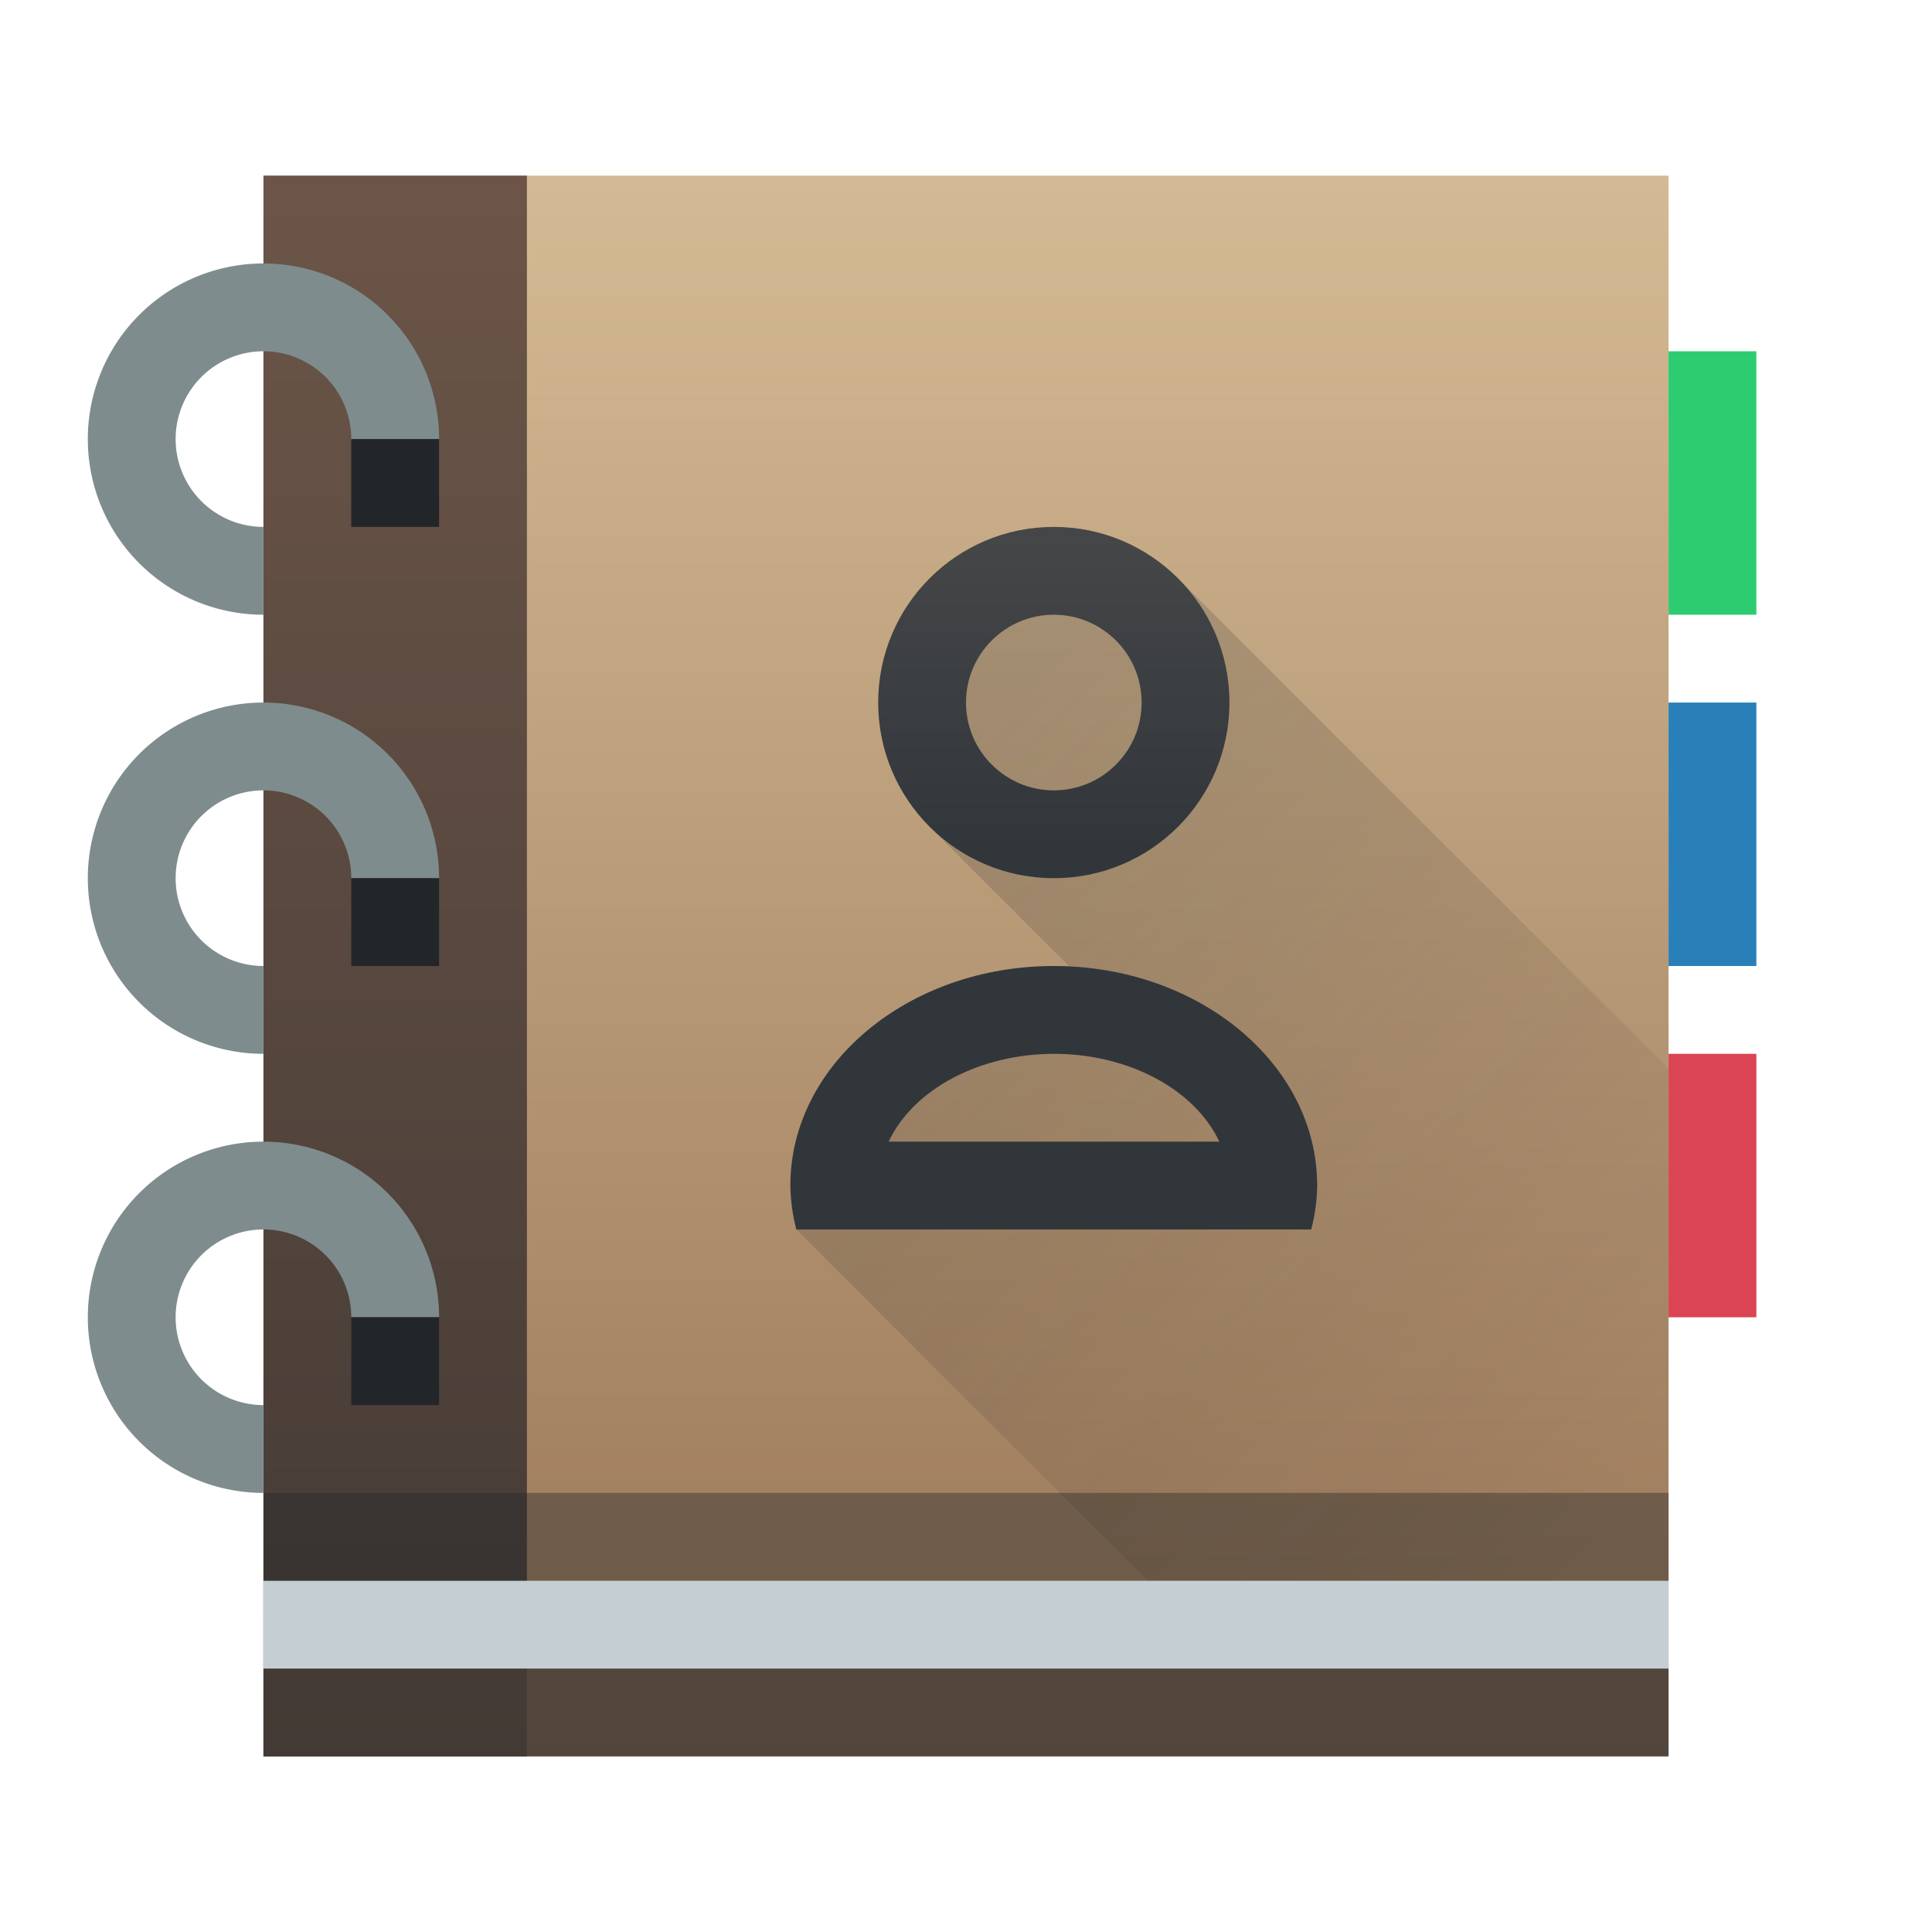 <svg height="22" width="22" xmlns="http://www.w3.org/2000/svg" xmlns:xlink="http://www.w3.org/1999/xlink"><linearGradient id="a" gradientUnits="userSpaceOnUse" x1="6.5" x2="6.5" y1="9.714" y2="4.571"><stop offset="0" stop-color="#31363b"/><stop offset="1" stop-color="#4d4d4d"/></linearGradient><linearGradient id="b" gradientUnits="userSpaceOnUse" x1="10.357" x2="18.714" y1="9.071" y2="17.429"><stop offset="0" stop-color="#292c2f"/><stop offset="1" stop-opacity="0"/></linearGradient><linearGradient id="c" gradientTransform="matrix(.667 0 0 .643 .333 .714)" gradientUnits="userSpaceOnUse" x1="28" x2="28" y1="30" y2="2"><stop offset="0" stop-color="#997657"/><stop offset="1" stop-color="#d4ba94"/></linearGradient><linearGradient id="d" gradientTransform="matrix(.5 0 0 10.286 -19.346 -127.651)" gradientUnits="userSpaceOnUse" x1="44.691" x2="44.691" y1="14.355" y2="12.605"><stop offset="0" stop-color="#433a35"/><stop offset="1" stop-color="#6c5548"/></linearGradient><path d="m3 2h16v18h-16z" fill="url(#c)" stroke-width=".655"/><path d="m3 19h16v1h-16z" fill="#232629" opacity=".6" stroke-width=".816"/><path d="m3 2v18h3v-18z" fill="url(#d)" stroke-width=".694"/><path d="m3 18h16v1h-16z" fill="#c5cfd3" stroke-width=".816"/><path d="m3 17h16v1h-16z" fill="#232629" opacity=".4" stroke-width=".816"/><path d="m19 4h1v3h-1z" fill="#2ecc71" stroke-width=".612"/><path d="m19 8h1v3h-1z" fill="#2980b9" stroke-width=".612"/><path d="m19 12h1v3h-1z" fill="#da4453" stroke-width=".612"/><path d="m13.414 6.586-2.414.414-.414 2.414 1.586 1.586-2.172 1-.932 2 4 4h5.932v-5.828z" fill="url(#b)" opacity=".2" stroke-width=".643"/><path d="m3 3a2 2 0 0 0 -2 2 2 2 0 0 0 2 2v-1a1 1 0 0 1 -1-1 1 1 0 0 1 1-1 1 1 0 0 1 1 1h1a2 2 0 0 0 -2-2zm0 5a2 2 0 0 0 -2 2 2 2 0 0 0 2 2v-1a1 1 0 0 1 -1-1 1 1 0 0 1 1-1 1 1 0 0 1 1 1h1a2 2 0 0 0 -2-2zm0 5a2 2 0 0 0 -2 2 2 2 0 0 0 2 2v-1a1 1 0 0 1 -1-1 1 1 0 0 1 1-1 1 1 0 0 1 1 1h1a2 2 0 0 0 -2-2z" fill="#7f8c8d" stroke-width="2"/><path d="m4 5v1h1v-1zm0 5v1h1v-1zm0 5v1h1v-1z" fill="#232629" stroke-width="2"/><path d="m12 6c-1.105 0-2 .895-2 2s.895 2 2 2 2-.895 2-2-.895-2-2-2zm0 1c.552 0 1 .448 1 1s-.448 1-1 1-1-.448-1-1 .448-1 1-1zm0 4c-1.657 0-3 1.119-3 2.5.002.168.025.336.068.5h5.863c.043-.164.066-.332.068-.5 0-1.381-1.343-2.5-3-2.5zm0 1c.847 0 1.602.401 1.885 1h-3.766c.282-.598 1.035-.998 1.881-1z" fill="url(#a)"/></svg>
